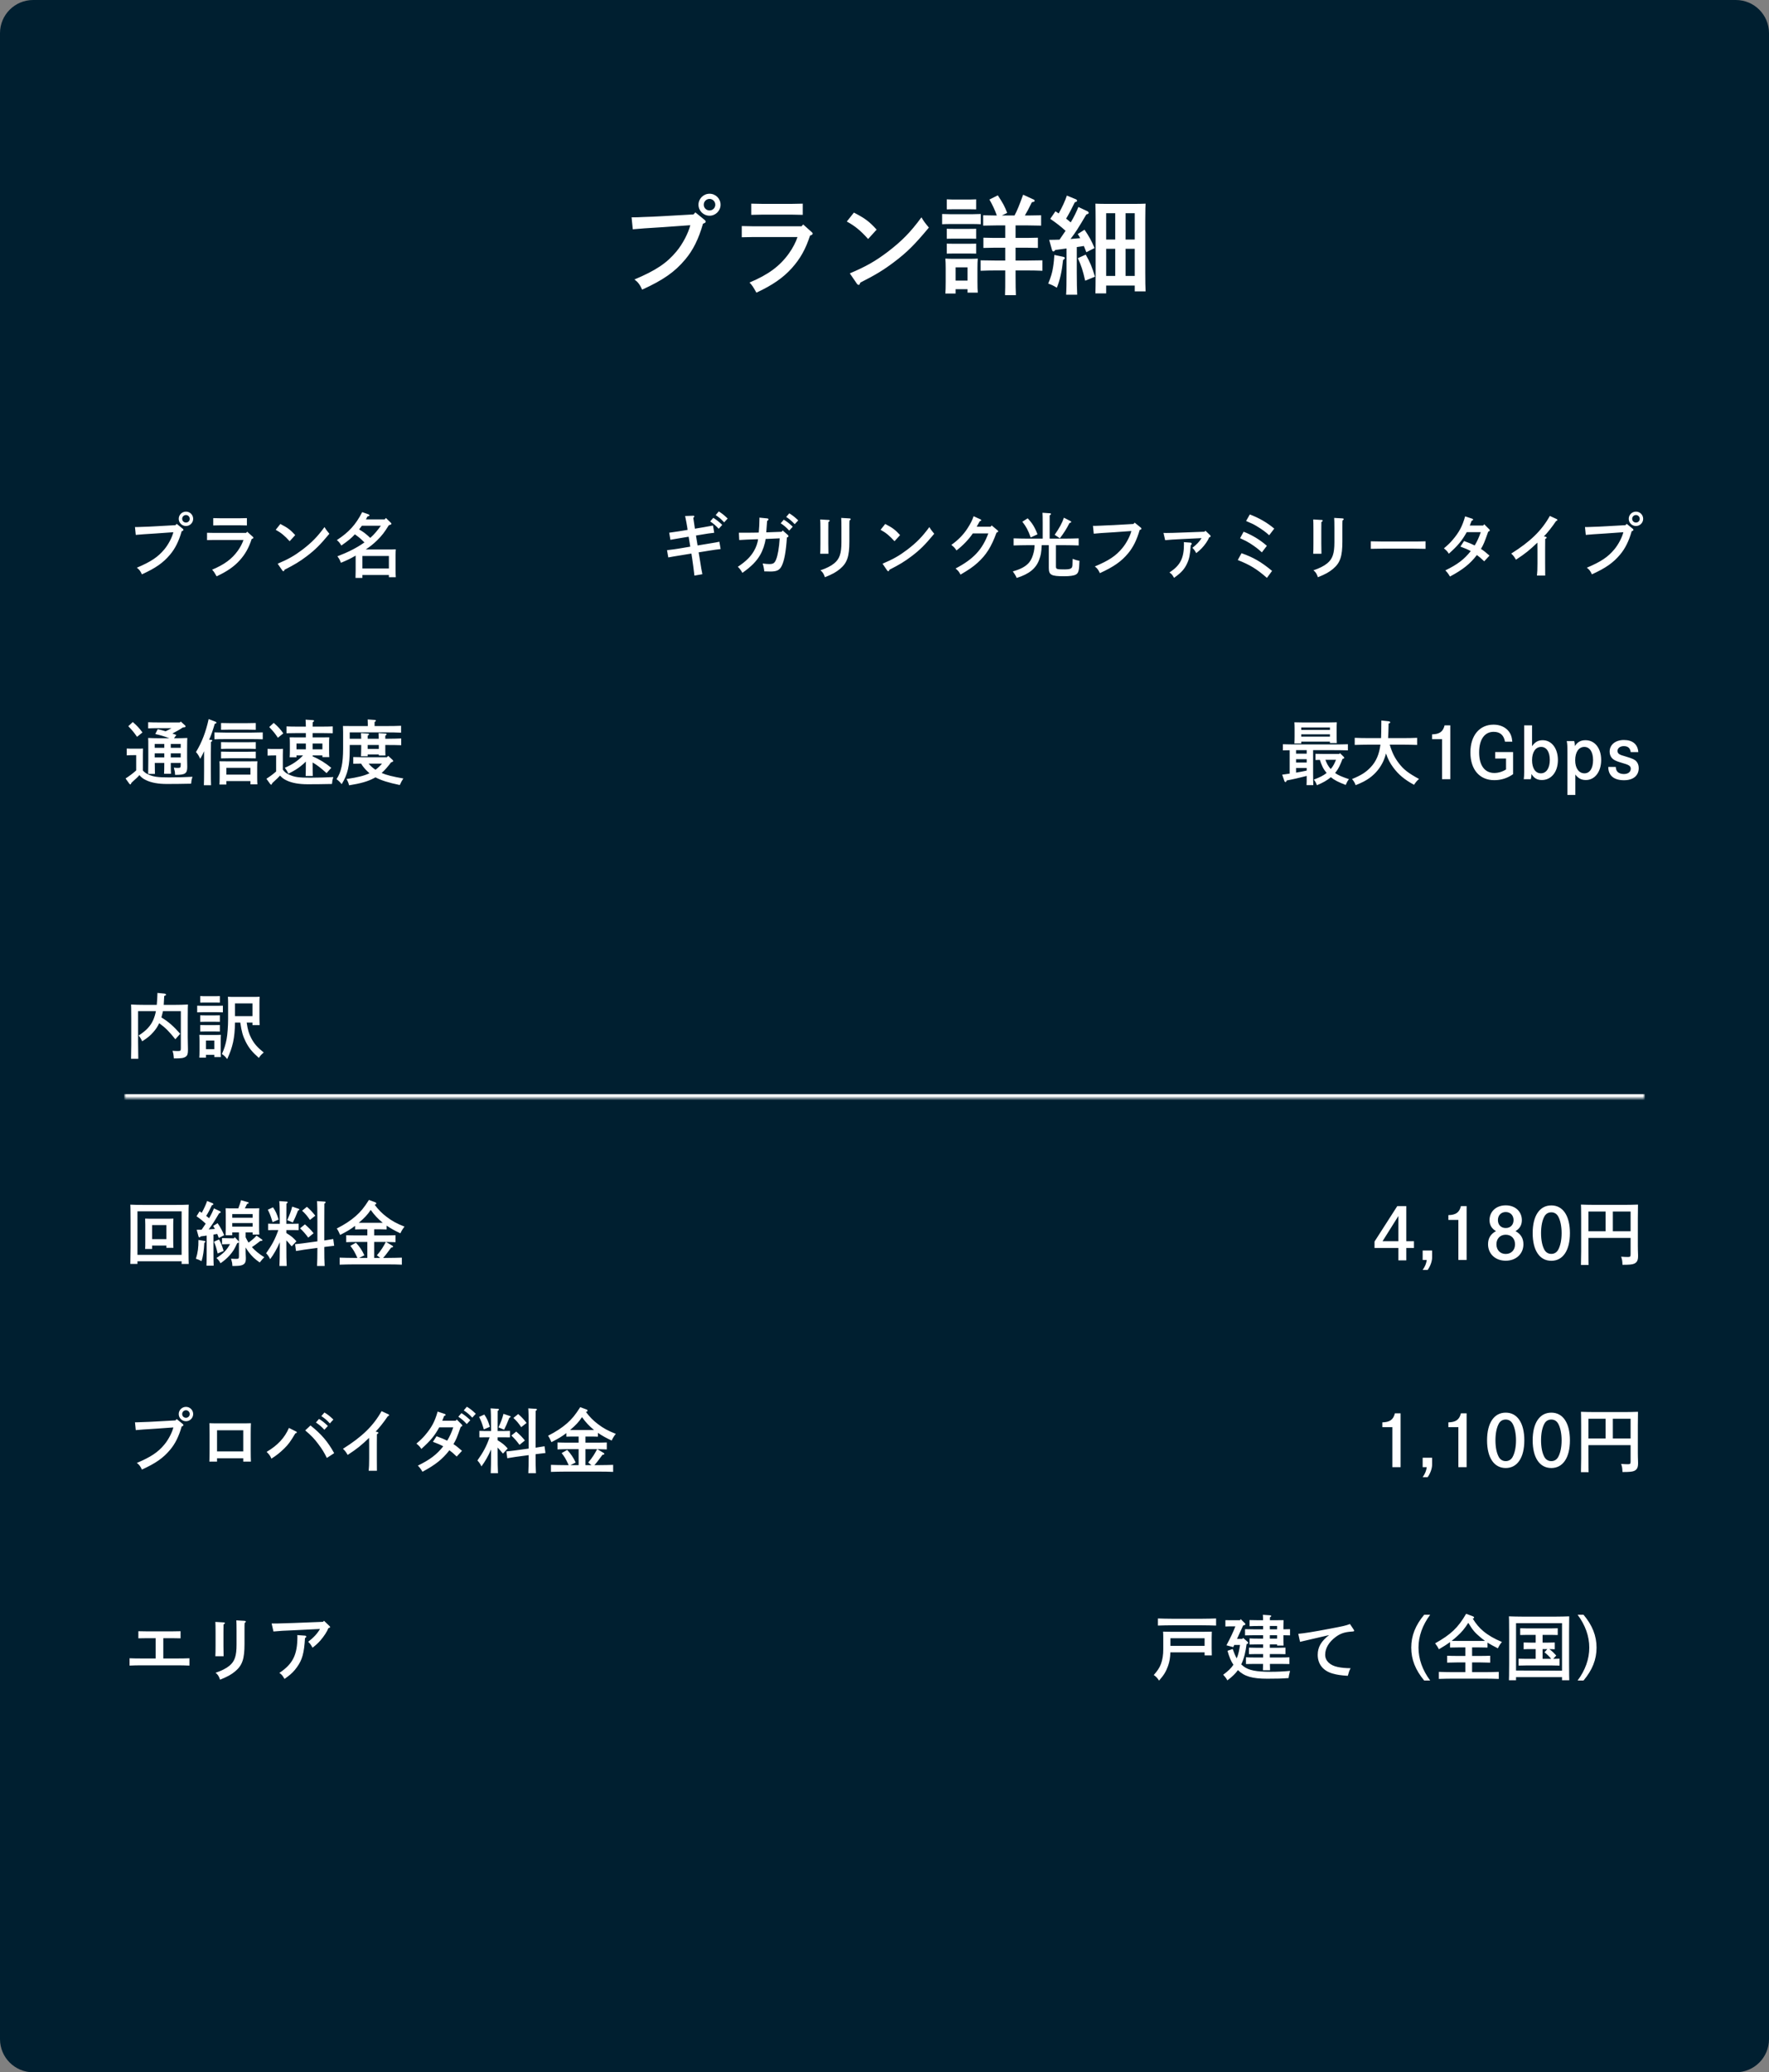 <svg width="427" height="500" viewBox="0 0 427 500" fill="none" xmlns="http://www.w3.org/2000/svg">
<rect x="0" y="0" width="427" height="500" fill="#808080" stroke="none"/>
<g clip-path="url(#clip0_1124_2067)">
<path d="M419 0H8C3.582 0 0 3.582 0 8V492C0 496.418 3.582 500 8 500H419C423.418 500 427 496.418 427 492V8C427 3.582 423.418 0 419 0Z" fill="#001F30"/>
<path d="M171.276 46.744C172.732 46.744 173.928 47.914 173.928 49.396C173.928 50.852 172.732 52.048 171.276 52.048C169.794 52.048 168.598 50.852 168.598 49.396C168.598 47.94 169.794 46.744 171.276 46.744ZM171.276 47.992C170.496 47.992 169.872 48.616 169.872 49.396C169.872 50.176 170.496 50.774 171.276 50.774C172.03 50.774 172.654 50.176 172.654 49.396C172.654 48.616 172.03 47.992 171.276 47.992ZM167.402 51.736L167.844 51.242L170.08 53.062C170.262 53.218 170.34 53.348 170.34 53.478C170.34 53.686 170.158 53.816 169.69 53.972C168.65 57.612 167.298 60.368 165.4 62.604C162.904 65.594 160.096 67.57 155 69.884C154.454 68.662 153.986 68.038 153.128 67.44C158.302 65.256 160.954 63.488 163.294 60.654C164.776 58.886 166.154 56.234 166.622 54.336L160.096 54.804C156.586 55.012 154.012 55.194 152.738 55.324L152.452 52.438H153.206C153.674 52.438 154.246 52.412 155.338 52.36C155.988 52.334 156.742 52.308 157.548 52.282C158.744 52.23 159.576 52.178 160.044 52.152L167.402 51.736ZM179.05 57.248V54.544C179.856 54.57 180.87 54.596 181.65 54.596H193.48L193.87 54.154L195.898 55.974C196.106 56.156 196.158 56.234 196.158 56.364C196.158 56.572 195.976 56.702 195.534 56.832C194.468 60.082 193.194 62.396 191.14 64.684C189.034 67.024 186.486 68.792 182.586 70.612C181.806 69.234 181.546 68.818 180.922 68.168C185.446 66.27 188.202 64.242 190.412 61.174C191.348 59.874 192.128 58.366 192.492 57.196H181.65C180.948 57.196 179.908 57.222 179.05 57.248ZM193.766 49.136V51.84C193.038 51.814 191.92 51.788 191.166 51.788H183.938C183.184 51.788 182.092 51.814 181.338 51.84V49.136C182.092 49.162 183.184 49.188 183.938 49.188H191.166C191.92 49.188 193.038 49.162 193.766 49.136ZM204.4 53.452L206.116 51.294C208.82 52.698 209.808 53.426 211.602 55.402L209.548 57.664C207.676 55.584 206.324 54.492 204.4 53.452ZM206.818 68.428L205.128 65.958C209.054 64.294 211.29 63.02 214.254 60.784C217.712 58.132 219.74 56.078 222.418 52.438C222.938 53.348 223.38 53.92 224.212 54.908C220.78 59.042 218.856 60.94 215.814 63.228C213.266 65.152 211.342 66.322 207.65 68.194C207.546 68.558 207.442 68.74 207.26 68.74C207.13 68.74 206.922 68.61 206.818 68.428ZM241.814 51.996H244.882C245.532 50.8 246.026 49.552 246.962 46.978L249.51 48.148C249.64 48.2 249.744 48.33 249.744 48.434C249.744 48.616 249.64 48.694 249.068 48.798C248.262 50.436 247.872 51.19 247.378 51.996H248.184C249.198 51.996 250.524 51.97 251.304 51.944V54.44C250.498 54.414 249.042 54.388 248.184 54.388H245.142V57.404H247.924C248.678 57.404 249.77 57.378 250.524 57.352V59.822C249.77 59.796 248.678 59.77 247.924 59.77H245.142V62.864H248.002C249.042 62.864 250.732 62.838 251.616 62.812V65.334C250.654 65.282 248.99 65.256 248.002 65.256H245.142V66.634C245.142 68.61 245.168 70.274 245.22 71.21H242.594C242.646 70.196 242.646 68.74 242.646 66.634V65.256H240.332C239.24 65.256 237.784 65.282 236.692 65.334V62.812C237.706 62.838 239.188 62.864 240.332 62.864H242.646V59.77H239.968C239.188 59.77 238.096 59.796 237.368 59.822V57.352C238.096 57.378 239.188 57.404 239.968 57.404H242.646V54.388H240.41C239.552 54.388 238.096 54.414 237.316 54.44V51.944C238.07 51.97 239.422 51.996 240.41 51.996H240.618C240.124 50.618 239.526 49.344 238.824 48.148L240.852 47.134C242.126 49.058 242.542 49.864 243.114 51.372L241.814 51.996ZM230.66 69.78V70.82H228.19C228.242 70.222 228.268 69.338 228.268 68.064V64.684C228.268 63.878 228.242 62.864 228.19 62.396C228.788 62.422 229.334 62.448 230.088 62.448H234.144C234.898 62.448 235.444 62.422 236.016 62.396C235.964 62.864 235.938 63.878 235.938 64.684V67.908C235.938 69.13 235.964 70.014 236.016 70.612H233.546V69.78H230.66ZM233.546 67.7V64.502H230.66V67.7H233.546ZM236.744 51.632V54.102C236.198 54.076 235.366 54.05 234.664 54.05H229.49C228.788 54.05 227.956 54.076 227.41 54.102V51.632C227.982 51.658 228.918 51.684 229.49 51.684H234.664C235.236 51.684 236.172 51.658 236.744 51.632ZM235.626 58.782V61.2C235.236 61.174 234.56 61.174 234.066 61.174H230.088C229.594 61.174 228.918 61.174 228.528 61.2V58.782C228.918 58.808 229.594 58.808 230.088 58.808H234.066C234.56 58.808 235.236 58.808 235.626 58.782ZM235.626 55.194V57.612C235.236 57.586 234.56 57.586 234.066 57.586H230.088C229.594 57.586 228.918 57.586 228.528 57.612V55.194C228.918 55.22 229.594 55.22 230.088 55.22H234.066C234.56 55.22 235.236 55.22 235.626 55.194ZM235.626 50.514L234.066 50.488H230.088L228.528 50.514V48.096C228.918 48.122 229.594 48.148 230.088 48.148H234.066C234.56 48.148 235.236 48.122 235.626 48.096V50.514ZM267.008 68.896V70.794H264.408C264.434 69.754 264.46 68.246 264.46 66.218V53.27C264.46 51.71 264.434 49.968 264.408 49.136C265.084 49.162 265.708 49.188 266.618 49.188H274.314C275.198 49.188 275.822 49.162 276.524 49.136C276.472 49.968 276.472 49.968 276.446 53.27V65.75C276.446 67.804 276.472 69.338 276.524 70.3H273.898V68.896H267.008ZM273.898 60.03H271.688V66.582H273.898V60.03ZM273.898 57.794V51.45H271.688V57.794H273.898ZM269.192 51.45H267.008V57.794H269.192V51.45ZM267.008 60.03V66.582H269.192V60.03H267.008ZM253.93 60.316L253.254 57.872C254.112 57.872 254.944 57.846 255.75 57.82C256.244 57.118 256.738 56.39 257.206 55.688C256.062 54.648 255.022 53.842 253.514 52.802L254.762 50.982C255.022 51.164 255.308 51.32 255.542 51.502C256.374 50.046 257.18 48.278 257.518 47.186L259.728 48.096C259.858 48.148 259.988 48.33 259.988 48.434C259.988 48.59 259.806 48.72 259.442 48.798C258.688 50.358 257.96 51.736 257.336 52.75C257.726 53.036 258.09 53.348 258.454 53.66C259.26 52.308 259.832 51.112 260.3 49.942L262.51 50.982C262.666 51.06 262.796 51.242 262.796 51.372C262.796 51.528 262.614 51.658 262.224 51.736C260.274 55.038 259.624 56.078 258.402 57.664C259.182 57.586 259.962 57.534 260.742 57.456C260.56 57.092 260.352 56.78 260.144 56.468L261.782 55.428C262.9 57.066 263.498 58.158 264.2 59.848L262.224 60.862C261.99 60.29 261.808 59.796 261.626 59.354C261.054 59.458 260.482 59.536 259.91 59.614V65.776C259.91 68.168 259.962 69.962 260.014 71.106H257.336C257.414 69.962 257.44 68.168 257.44 65.776V59.952C256.53 60.082 255.594 60.212 254.736 60.316C254.528 60.576 254.398 60.68 254.294 60.68C254.138 60.68 253.982 60.524 253.93 60.316ZM260.17 62.292L262.068 61.434C263.108 63.228 263.576 64.372 264.304 66.764L261.938 67.726C261.366 65.204 261.002 64.112 260.17 62.292ZM254.502 61.512L256.712 61.98C256.92 62.032 257.024 62.136 257.024 62.292C257.024 62.396 256.972 62.448 256.842 62.552L256.608 62.734C256.296 65.594 255.828 67.648 255.1 69.416C254.216 68.896 253.852 68.714 253.02 68.428C253.67 66.842 253.982 65.828 254.19 64.45C254.346 63.566 254.476 62.162 254.502 61.512Z" fill="white"/>
<path d="M44.892 123.448C45.844 123.448 46.626 124.213 46.626 125.182C46.626 126.134 45.844 126.916 44.892 126.916C43.923 126.916 43.141 126.134 43.141 125.182C43.141 124.23 43.923 123.448 44.892 123.448ZM44.892 124.264C44.382 124.264 43.974 124.672 43.974 125.182C43.974 125.692 44.382 126.083 44.892 126.083C45.385 126.083 45.793 125.692 45.793 125.182C45.793 124.672 45.385 124.264 44.892 124.264ZM42.359 126.712L42.648 126.389L44.11 127.579C44.229 127.681 44.28 127.766 44.28 127.851C44.28 127.987 44.161 128.072 43.855 128.174C43.175 130.554 42.291 132.356 41.05 133.818C39.418 135.773 37.582 137.065 34.25 138.578C33.893 137.779 33.587 137.371 33.026 136.98C36.409 135.552 38.143 134.396 39.673 132.543C40.642 131.387 41.543 129.653 41.849 128.412L37.582 128.718C35.287 128.854 33.604 128.973 32.771 129.058L32.584 127.171H33.077C33.383 127.171 33.757 127.154 34.471 127.12C34.896 127.103 35.389 127.086 35.916 127.069C36.698 127.035 37.242 127.001 37.548 126.984L42.359 126.712ZM49.975 130.316V128.548C50.502 128.565 51.165 128.582 51.675 128.582H59.41L59.665 128.293L60.991 129.483C61.127 129.602 61.161 129.653 61.161 129.738C61.161 129.874 61.042 129.959 60.753 130.044C60.056 132.169 59.223 133.682 57.88 135.178C56.503 136.708 54.837 137.864 52.287 139.054C51.777 138.153 51.607 137.881 51.199 137.456C54.157 136.215 55.959 134.889 57.404 132.883C58.016 132.033 58.526 131.047 58.764 130.282H51.675C51.216 130.282 50.536 130.299 49.975 130.316ZM59.597 125.012V126.78C59.121 126.763 58.39 126.746 57.897 126.746H53.171C52.678 126.746 51.964 126.763 51.471 126.78V125.012C51.964 125.029 52.678 125.046 53.171 125.046H57.897C58.39 125.046 59.121 125.029 59.597 125.012ZM66.55 127.834L67.672 126.423C69.44 127.341 70.086 127.817 71.259 129.109L69.916 130.588C68.692 129.228 67.808 128.514 66.55 127.834ZM68.131 137.626L67.026 136.011C69.593 134.923 71.055 134.09 72.993 132.628C75.254 130.894 76.58 129.551 78.331 127.171C78.671 127.766 78.96 128.14 79.504 128.786C77.26 131.489 76.002 132.73 74.013 134.226C72.347 135.484 71.089 136.249 68.675 137.473C68.607 137.711 68.539 137.83 68.42 137.83C68.335 137.83 68.199 137.745 68.131 137.626ZM88.276 132.577H93.665C94.413 132.577 94.94 132.577 95.535 132.543C95.501 132.849 95.484 133.512 95.484 134.056V137.507C95.484 138.306 95.501 138.884 95.535 139.275H93.869V138.731H87.477V139.445H85.811C85.828 139.054 85.845 138.476 85.845 137.643V134.056C84.604 134.787 83.839 135.144 82.292 135.79C81.952 134.94 81.901 134.855 81.442 134.226C83.992 133.257 86.1 132.186 87.868 130.945L87.97 130.877C87.477 130.384 86.984 129.908 86.423 129.483C86.185 129.296 85.913 129.109 85.658 128.922C84.808 129.857 83.958 130.537 82.394 131.625C81.952 130.911 81.765 130.69 81.306 130.316C84.23 128.395 85.862 126.61 87.426 123.567L88.888 124.077C89.075 124.145 89.177 124.247 89.177 124.332C89.177 124.468 89.126 124.502 88.684 124.638C88.565 124.876 88.446 125.097 88.327 125.318H92.849L93.155 124.978L94.328 126.117C94.43 126.202 94.481 126.304 94.481 126.372C94.481 126.491 94.413 126.542 94.175 126.627L93.852 126.729C92.798 128.446 92.169 129.245 91.047 130.35C90.197 131.183 89.381 131.863 88.276 132.577ZM91.931 126.848H87.358C87.137 127.154 86.916 127.443 86.678 127.732C87.256 128.072 87.834 128.446 88.344 128.871C88.701 129.16 89.041 129.466 89.364 129.789C90.35 128.939 91.166 127.919 91.931 126.848ZM87.477 137.167H93.869V134.141H87.477V137.167Z" fill="white"/>
<path d="M168.384 131.608L170.968 131.183C172.94 130.86 172.94 130.86 173.637 130.707L173.943 132.475C173.433 132.526 171.903 132.73 171.257 132.849L168.639 133.274L168.877 134.702C169.251 137.082 169.336 137.575 169.54 138.544L167.619 138.884C167.466 137.541 167.228 135.739 167.092 134.855L166.888 133.563L163.981 134.039C162.689 134.243 162.536 134.277 161.312 134.498L161.006 132.747C162.332 132.594 162.961 132.509 163.692 132.39L166.616 131.897L166.225 129.5L164.168 129.84C163.539 129.942 163.505 129.942 162.57 130.112C162.128 130.197 162.128 130.197 161.822 130.248L161.533 128.531C161.975 128.48 161.975 128.48 163.896 128.191L165.97 127.851C165.97 127.579 165.46 124.774 165.375 124.502L167.313 124.434C167.534 124.434 167.602 124.502 167.602 124.604C167.602 124.689 167.551 124.757 167.347 124.944C167.466 125.76 167.636 126.848 167.738 127.562L169.778 127.222C170.475 127.103 171.546 126.916 172.107 126.797L172.396 128.548C171.206 128.684 170.509 128.786 170.05 128.871L167.993 129.211L168.384 131.608ZM172.753 124.281L173.501 123.397C174.3 123.907 174.827 124.315 175.643 125.114L174.793 126.032C174.011 125.199 173.637 124.876 172.753 124.281ZM171.427 125.811L172.175 124.944C172.974 125.437 173.501 125.845 174.334 126.644L173.484 127.579C172.685 126.746 172.311 126.406 171.427 125.811ZM189.77 124.723L190.518 123.856C191.317 124.349 191.844 124.757 192.677 125.556L191.827 126.474C191.028 125.641 190.654 125.318 189.77 124.723ZM188.444 126.253L189.192 125.386C189.991 125.879 190.518 126.287 191.351 127.086L190.501 128.021C189.719 127.188 189.328 126.848 188.444 126.253ZM184.959 128.446L188.665 128.31L188.92 127.987L190.161 129.075C190.28 129.177 190.314 129.262 190.314 129.364C190.314 129.517 190.246 129.585 189.94 129.687C189.719 133.087 189.328 135.212 188.716 136.487C188.206 137.558 187.543 137.898 185.928 137.898C185.792 137.898 185.775 137.898 185.367 137.881C185.027 137.881 184.891 137.881 184.483 137.864C184.432 137.303 184.279 136.538 184.092 135.96C184.84 136.062 185.299 136.096 185.673 136.096C186.642 136.096 186.965 135.892 187.322 135.025C187.747 133.971 188.053 132.203 188.206 129.891L184.806 130.044C184.636 131.319 184.109 132.849 183.463 133.937C182.579 135.45 181.338 136.708 179.196 138.221C178.89 137.626 178.465 137.082 178.091 136.759C180.012 135.484 181.219 134.311 182.018 132.883C182.511 132.05 182.885 130.962 182.987 130.095C180.216 130.197 180.029 130.197 178.431 130.299L178.346 128.531H178.873C181.219 128.531 182.256 128.531 183.14 128.497C183.242 127.494 183.31 126.219 183.31 125.284V124.893L185.18 125.08C185.384 125.097 185.486 125.182 185.486 125.318C185.486 125.454 185.401 125.556 185.163 125.692C185.112 126.389 184.976 128.276 184.959 128.446ZM205.019 127.511V130.656C205.019 134.26 204.492 135.824 202.758 137.269C201.789 138.068 200.956 138.527 199.12 139.275C198.814 138.391 198.559 138 198.032 137.609C199.494 137.116 200.599 136.555 201.381 135.909C202.656 134.855 203.098 133.546 203.098 130.826V127.511C203.098 126.219 203.081 125.437 203.047 124.961L205.053 125.08C205.24 125.097 205.342 125.148 205.342 125.267C205.342 125.352 205.274 125.437 205.053 125.59C205.019 126.083 205.019 126.083 205.019 127.511ZM197.981 125.335L199.987 125.454C200.174 125.454 200.276 125.522 200.276 125.624C200.276 125.726 200.208 125.794 199.953 125.964C199.953 126.457 199.953 126.457 199.936 127.885V131.132C199.936 132.322 199.953 133.07 199.97 133.614H197.981C198.015 133.036 198.032 132.254 198.032 131.132V127.885C198.032 126.542 198.015 125.811 197.981 125.335ZM212.55 127.834L213.672 126.423C215.44 127.341 216.086 127.817 217.259 129.109L215.916 130.588C214.692 129.228 213.808 128.514 212.55 127.834ZM214.131 137.626L213.026 136.011C215.593 134.923 217.055 134.09 218.993 132.628C221.254 130.894 222.58 129.551 224.331 127.171C224.671 127.766 224.96 128.14 225.504 128.786C223.26 131.489 222.002 132.73 220.013 134.226C218.347 135.484 217.089 136.249 214.675 137.473C214.607 137.711 214.539 137.83 214.42 137.83C214.335 137.83 214.199 137.745 214.131 137.626ZM235.007 124.553L236.605 125.284C236.826 125.386 236.843 125.403 236.843 125.505C236.843 125.624 236.792 125.675 236.469 125.794C236.333 126.066 236.095 126.491 235.755 127.086H239.104L239.376 126.78L240.719 127.902C240.923 128.072 240.94 128.089 240.94 128.191C240.94 128.327 240.872 128.378 240.532 128.531C239.291 131.931 238.067 133.886 235.976 135.773C234.888 136.759 233.953 137.405 231.845 138.646C231.488 137.949 231.352 137.762 230.655 137.167C234.99 134.889 237.115 132.611 238.56 128.701H234.82C233.817 130.18 232.389 131.659 230.876 132.815C230.434 132.152 230.383 132.101 229.635 131.472C231.25 130.333 232.525 129.041 233.528 127.494C234.276 126.338 234.718 125.454 235.007 124.553ZM253.163 131.54H251.446C251.361 133.325 251.242 133.971 250.834 135.059C250.052 137.167 248.437 138.493 245.411 139.445C245.139 138.816 244.952 138.561 244.476 137.864C246.397 137.337 247.621 136.657 248.42 135.705C248.947 135.059 249.304 134.209 249.559 133.07C249.661 132.594 249.712 132.186 249.729 131.54H248.046C247.111 131.54 245.581 131.574 244.663 131.608V129.891C245.547 129.925 247.077 129.959 248.046 129.959H251.684V126.287C251.684 124.927 251.667 124.213 251.633 123.72L253.401 123.839C253.588 123.856 253.69 123.907 253.69 124.009C253.69 124.111 253.605 124.213 253.367 124.349V129.959H256.971C258.042 129.959 259.504 129.925 260.371 129.891V131.608C259.47 131.574 258.025 131.54 256.971 131.54H254.88V136.657C254.88 137.337 255.05 137.388 257.056 137.388C258.093 137.388 258.637 137.218 258.773 136.827C258.875 136.521 258.875 136.521 258.909 134.838C259.606 135.11 259.929 135.195 260.558 135.314C260.49 137.677 260.337 138.272 259.691 138.629C259.249 138.884 258.246 139.037 256.886 139.037C253.724 139.037 253.163 138.731 253.163 137.014V131.54ZM255.832 129.874L254.574 129.041C255.747 127.341 256.359 126.236 256.801 124.91L258.365 125.709C258.501 125.777 258.569 125.845 258.569 125.913C258.569 126.049 258.501 126.1 258.161 126.185C257.328 127.783 256.869 128.497 255.832 129.874ZM246.771 125.879L248.063 125.063C249.168 126.219 249.797 127.239 250.426 128.922L248.794 129.67C248.114 127.851 247.757 127.154 246.771 125.879ZM273.597 126.423L273.886 126.1L275.348 127.29C275.467 127.392 275.518 127.46 275.518 127.562C275.518 127.681 275.399 127.783 275.093 127.868C274.413 130.248 273.529 132.05 272.288 133.529C270.656 135.484 268.82 136.759 265.488 138.289C265.131 137.49 264.825 137.082 264.264 136.674C267.647 135.263 269.381 134.107 270.911 132.237C271.88 131.081 272.781 129.364 273.087 128.123L268.82 128.429C266.525 128.565 264.842 128.667 264.009 128.769L263.822 126.865L264.315 126.882C264.621 126.882 264.995 126.865 265.709 126.831C266.134 126.814 266.627 126.78 267.154 126.763C267.936 126.729 268.48 126.712 268.786 126.695L273.597 126.423ZM281.247 130.333L280.839 128.582C281.077 128.599 281.213 128.599 281.468 128.599C282.25 128.599 283.797 128.565 285.276 128.497L290.733 128.293L290.971 128.055L292.076 129.109C292.178 129.211 292.212 129.279 292.212 129.364C292.212 129.517 292.161 129.568 291.872 129.653C291.6 130.367 290.835 131.506 290.07 132.288C289.696 132.696 289.288 133.036 288.744 133.461C288.37 132.764 288.234 132.594 287.809 132.186C288.897 131.336 289.492 130.707 290.036 129.84L285.361 130.061C283.746 130.129 281.791 130.265 281.247 130.333ZM285.752 130.809L287.367 130.928C287.52 130.945 287.656 131.064 287.656 131.2C287.656 131.336 287.605 131.421 287.418 131.54C287.282 133.716 287.078 134.804 286.551 135.926C285.973 137.218 285.191 138.102 283.797 139.122C283.746 139.156 283.712 139.173 283.389 139.428C283.338 139.343 283.304 139.275 283.287 139.241C282.913 138.612 282.811 138.493 282.284 138.136C284.936 136.368 285.786 134.702 285.786 131.183C285.786 131.115 285.786 131.013 285.752 130.809ZM298.774 135.127L299.675 133.478C302.497 134.464 304.452 135.586 307.053 137.745L305.812 139.428C303.313 137.252 301.698 136.283 298.774 135.127ZM299.335 129.857L300.185 128.293C302.31 129.126 304.146 130.248 305.795 131.693L304.588 133.274C303.721 132.475 303.024 131.931 301.732 131.098C301.069 130.69 300.712 130.486 299.335 129.857ZM300.78 125.709L301.681 124.128C303.891 124.961 305.897 126.117 307.58 127.545L306.356 129.143C305.472 128.344 304.724 127.783 303.313 126.933C302.616 126.508 302.293 126.355 300.78 125.709ZM324.019 127.511V130.656C324.019 134.26 323.492 135.824 321.758 137.269C320.789 138.068 319.956 138.527 318.12 139.275C317.814 138.391 317.559 138 317.032 137.609C318.494 137.116 319.599 136.555 320.381 135.909C321.656 134.855 322.098 133.546 322.098 130.826V127.511C322.098 126.219 322.081 125.437 322.047 124.961L324.053 125.08C324.24 125.097 324.342 125.148 324.342 125.267C324.342 125.352 324.274 125.437 324.053 125.59C324.019 126.083 324.019 126.083 324.019 127.511ZM316.981 125.335L318.987 125.454C319.174 125.454 319.276 125.522 319.276 125.624C319.276 125.726 319.208 125.794 318.953 125.964C318.953 126.457 318.953 126.457 318.936 127.885V131.132C318.936 132.322 318.953 133.07 318.97 133.614H316.981C317.015 133.036 317.032 132.254 317.032 131.132V127.885C317.032 126.542 317.015 125.811 316.981 125.335ZM344.096 130.605V132.424C343.297 132.407 341.954 132.373 341.053 132.373H333.93C333.097 132.373 331.618 132.407 330.887 132.424V130.605C331.584 130.622 333.063 130.656 333.93 130.656H341.053C341.988 130.656 343.331 130.639 344.096 130.605ZM358.257 126.491L359.396 127.63C359.6 127.834 359.6 127.851 359.6 127.953C359.6 128.089 359.515 128.174 359.226 128.276C358.274 130.979 358.104 131.353 357.475 132.441C358.155 132.883 358.597 133.24 359.532 134.056L358.257 135.433C357.407 134.617 357.033 134.311 356.489 133.92C354.84 136.062 353.106 137.439 349.995 139.105C349.57 138.391 349.281 138.017 348.873 137.626C351.831 136.181 353.412 134.974 355.01 132.968C354.313 132.594 353.786 132.356 352.511 131.88L353.395 130.537C354.704 131.03 355.265 131.251 355.962 131.608C356.591 130.554 356.982 129.687 357.424 128.395H354.041C352.868 130.486 351.967 131.574 349.723 133.597C349.281 132.951 349.281 132.951 348.533 132.305C349.57 131.421 349.978 131.03 350.607 130.299C352.205 128.429 352.987 126.967 353.65 124.587L355.35 125.148C355.503 125.199 355.571 125.267 355.571 125.369C355.571 125.505 355.52 125.539 355.214 125.658C355.061 126.049 354.959 126.355 354.874 126.542C354.823 126.678 354.806 126.712 354.772 126.797H358.019L358.257 126.491ZM372.673 129.415L373.064 129.5C373.251 129.551 373.319 129.602 373.319 129.721C373.319 129.84 373.251 129.908 372.979 130.044C372.962 131.03 372.962 131.829 372.962 132.475V135.892C372.962 137.235 372.962 138.034 372.979 138.867H370.99C371.075 138.17 371.109 137.235 371.109 135.892V132.985C371.109 132.475 371.109 131.931 371.092 130.928C369.154 132.781 368.185 133.563 365.924 135.042C365.38 134.158 365.38 134.158 364.785 133.563C369.392 130.673 372.112 128.038 374.101 124.485L375.733 125.233C375.852 125.284 375.92 125.369 375.92 125.454C375.92 125.573 375.835 125.641 375.597 125.726C374.679 127.086 373.506 128.582 372.673 129.415ZM394.892 123.448C395.844 123.448 396.626 124.213 396.626 125.182C396.626 126.134 395.844 126.916 394.892 126.916C393.923 126.916 393.141 126.134 393.141 125.182C393.141 124.23 393.923 123.448 394.892 123.448ZM394.892 124.264C394.382 124.264 393.974 124.672 393.974 125.182C393.974 125.692 394.382 126.083 394.892 126.083C395.385 126.083 395.793 125.692 395.793 125.182C395.793 124.672 395.385 124.264 394.892 124.264ZM392.359 126.712L392.648 126.389L394.11 127.579C394.229 127.681 394.28 127.766 394.28 127.851C394.28 127.987 394.161 128.072 393.855 128.174C393.175 130.554 392.291 132.356 391.05 133.818C389.418 135.773 387.582 137.065 384.25 138.578C383.893 137.779 383.587 137.371 383.026 136.98C386.409 135.552 388.143 134.396 389.673 132.543C390.642 131.387 391.543 129.653 391.849 128.412L387.582 128.718C385.287 128.854 383.604 128.973 382.771 129.058L382.584 127.171H383.077C383.383 127.171 383.757 127.154 384.471 127.12C384.896 127.103 385.389 127.086 385.916 127.069C386.698 127.035 387.242 127.001 387.548 126.984L392.359 126.712Z" fill="white"/>
<path d="M43.617 184.073H41.22C41.22 185.212 41.237 186.147 41.271 186.691H39.605C39.639 186.096 39.656 185.263 39.656 184.073H37.361C37.378 186.028 37.378 186.13 37.395 186.725H35.763C35.78 185.994 35.797 184.481 35.797 183.41V181.37C35.797 178.599 35.797 178.599 35.763 178.055C36.426 178.089 37.395 178.123 38.313 178.123H40.88C39.333 177.562 38.704 177.375 37.48 177.103L38.075 175.93C38.789 176.1 39.401 176.27 39.979 176.44C40.455 176.202 40.948 175.964 41.407 175.692H38.143C37.446 175.692 36.392 175.709 35.763 175.743V174.264C36.392 174.298 37.446 174.315 38.143 174.315H43.413L43.634 174.094L44.654 175.012C44.756 175.114 44.79 175.182 44.79 175.25C44.79 175.386 44.671 175.471 44.467 175.488L44.144 175.522C43.328 176.066 42.478 176.525 41.611 176.984C41.934 177.086 42.24 177.205 42.563 177.341L42.002 178.123H42.682C43.583 178.123 44.552 178.089 45.215 178.055C45.181 178.514 45.181 178.514 45.164 180.809V182.951C45.164 183.291 45.181 184.209 45.198 184.838V185.059C45.198 186.623 44.705 186.963 42.359 186.963H42.257C42.223 186.198 42.223 186.198 41.968 185.212C42.376 185.263 42.597 185.28 42.92 185.28C43.549 185.28 43.617 185.195 43.617 184.566V184.073ZM41.22 180.435H43.617V179.5H41.22V180.435ZM41.22 181.761V182.747H43.617V181.761H41.22ZM39.656 182.747V181.761H37.344V182.747H39.656ZM39.656 180.435V179.5H37.344V180.435H39.656ZM34.488 182.118V185.909C34.845 186.317 35.236 186.606 35.763 186.844C37.004 187.422 38.058 187.575 40.846 187.575C42.784 187.575 45.096 187.507 46.456 187.422C46.235 188.136 46.218 188.187 46.133 189.088C43.583 189.139 42.257 189.156 40.251 189.156C38.228 189.156 36.579 188.867 35.287 188.255C34.59 187.932 34.097 187.575 33.655 187.014C33.349 187.388 32.703 188 32.244 188.391C32.125 188.493 31.938 188.663 31.717 188.884C31.632 189.156 31.564 189.258 31.462 189.258C31.377 189.258 31.292 189.19 31.224 189.105L30.306 187.83C31.292 187.201 32.023 186.64 32.873 185.892V182.203H32.193C31.751 182.203 31.003 182.22 30.595 182.254V180.605C30.986 180.639 31.7 180.639 32.193 180.639H32.958C34.165 180.639 34.165 180.639 34.522 180.605C34.505 180.911 34.505 180.911 34.488 182.118ZM30.969 175.216L32.057 174.213C33.111 175.131 33.655 175.726 34.386 176.729L33.077 177.783C32.278 176.644 32.108 176.423 30.969 175.216ZM54.633 188.459V189.292H52.967C53.001 188.884 53.018 188.323 53.018 187.473V185.178C53.018 184.634 53.001 183.988 52.967 183.682C53.562 183.699 54.089 183.699 54.837 183.699H60.26C61.008 183.699 61.535 183.699 62.13 183.682C62.096 183.988 62.079 184.634 62.079 185.178V187.473C62.079 188.272 62.096 188.85 62.13 189.241H60.447V188.459H54.633ZM54.633 186.895H60.447V185.263H54.633V186.895ZM49.261 185.977V181.251C48.972 181.914 48.751 182.356 48.326 183.087C47.935 182.237 47.765 181.982 47.306 181.455C48.734 179.092 49.686 176.61 50.366 173.499L51.998 174.128C52.151 174.179 52.236 174.264 52.236 174.366C52.236 174.502 52.185 174.536 51.828 174.655C51.335 176.338 51.097 177.035 50.485 178.48L50.961 178.514C51.131 178.531 51.25 178.599 51.25 178.684C51.25 178.786 51.148 178.888 50.927 179.024C50.91 179.874 50.893 180.69 50.893 181.931V185.977C50.893 187.507 50.91 188.714 50.944 189.462H49.21C49.244 188.697 49.261 187.541 49.261 185.977ZM63.422 176.712V178.378C62.691 178.344 61.501 178.327 60.719 178.327H54.48C53.596 178.327 52.474 178.344 51.76 178.378V176.712C52.474 176.729 53.596 176.763 54.48 176.763H60.719C61.501 176.763 62.691 176.729 63.422 176.712ZM61.739 179.058V180.707C61.212 180.673 60.26 180.656 59.699 180.656H55.398C54.837 180.656 53.885 180.673 53.358 180.707V179.058C53.868 179.075 54.752 179.092 55.398 179.092H59.699C60.345 179.092 61.229 179.075 61.739 179.058ZM61.739 181.353V182.985C61.212 182.968 60.26 182.951 59.699 182.951H55.398C54.837 182.951 53.885 182.968 53.358 182.985V181.353C53.868 181.37 54.752 181.387 55.398 181.387H59.699C60.345 181.387 61.229 181.37 61.739 181.353ZM61.739 174.451V176.083C61.212 176.066 60.26 176.049 59.699 176.049H55.398C54.837 176.049 53.885 176.066 53.358 176.083V174.451C53.868 174.468 54.752 174.485 55.398 174.485H59.699C60.345 174.485 61.229 174.468 61.739 174.451ZM68.267 182.186V185.705C68.692 186.283 69.1 186.606 69.814 186.912C71.106 187.507 72.075 187.643 74.88 187.643C76.784 187.643 79.096 187.575 80.456 187.49C80.235 188.204 80.218 188.255 80.133 189.156C77.583 189.207 76.257 189.224 74.251 189.224C72.194 189.224 70.528 188.935 69.219 188.323C68.539 188.017 68.063 187.66 67.604 187.133C67.213 187.558 66.652 188.102 66.244 188.459C66.125 188.561 65.938 188.731 65.717 188.952C65.632 189.224 65.564 189.326 65.462 189.326C65.377 189.326 65.292 189.258 65.224 189.173L64.306 187.898C65.207 187.32 65.887 186.81 66.652 186.147V182.271H66.193C65.751 182.271 65.003 182.288 64.595 182.322V180.673C64.986 180.707 65.7 180.707 66.193 180.707H66.737C67.927 180.707 67.927 180.707 68.301 180.673C68.284 180.979 68.284 180.979 68.267 182.186ZM75.509 187.235H73.775C73.809 186.47 73.826 185.314 73.826 183.75C73.486 184.107 73.095 184.464 72.585 184.855C71.752 185.518 71.004 185.977 69.61 186.674C69.321 186.062 69.151 185.773 68.743 185.246C70.562 184.481 71.939 183.546 73.146 182.271H71.565V182.713H69.916C69.95 182.322 69.967 181.744 69.967 180.911V179.398C69.967 178.854 69.95 178.191 69.916 177.902C70.511 177.919 71.038 177.919 71.786 177.919H73.826V176.882H71.514C70.8 176.882 69.848 176.899 69.151 176.916V175.267C69.797 175.301 70.766 175.318 71.514 175.318H73.826C73.809 174.502 73.792 173.975 73.758 173.635L75.543 173.754C75.696 173.771 75.815 173.839 75.815 173.924C75.815 174.026 75.713 174.128 75.492 174.264C75.475 174.587 75.458 174.842 75.458 175.318H77.94C78.62 175.318 79.725 175.301 80.32 175.267V176.916C79.691 176.899 78.586 176.882 77.94 176.882H75.458V177.919H77.6C78.365 177.919 78.892 177.919 79.487 177.902C79.453 178.191 79.436 178.854 79.436 179.398V180.911C79.436 181.71 79.453 182.288 79.487 182.679H77.821V182.271H75.458V182.492C77.09 183.189 78.535 184.073 79.963 185.263L78.824 186.538C77.43 185.28 76.529 184.583 75.458 183.971C75.458 185.399 75.475 186.521 75.509 187.235ZM73.826 180.792V179.398H71.565V180.792H73.826ZM75.458 180.792H77.821V179.398H75.458V180.792ZM64.986 175.42L66.074 174.417C67.128 175.335 67.672 175.93 68.386 176.95L67.077 178.004C66.295 176.848 66.108 176.627 64.986 175.42ZM94.583 183.886L94.396 183.937C93.716 184.855 92.985 185.739 92.118 186.504C93.308 187.014 94.736 187.371 97.354 187.83C97.048 188.289 96.827 188.697 96.504 189.411C93.784 188.85 91.999 188.289 90.639 187.558C90.52 187.626 90.401 187.677 90.282 187.745C88.82 188.527 87.069 189.037 84.264 189.479C84.111 188.867 83.992 188.595 83.652 187.966C86.474 187.541 87.919 187.167 89.177 186.572C88.65 186.113 88.123 185.569 87.698 185.025C87.494 184.77 87.341 184.549 87.171 184.243C86.525 184.243 85.76 184.26 85.267 184.277V182.662C85.896 182.679 86.95 182.713 87.647 182.713H93.376L93.699 182.373L94.753 183.342C94.838 183.427 94.906 183.529 94.906 183.631C94.906 183.733 94.787 183.818 94.583 183.886ZM92.22 184.243H88.973C89.449 184.821 90.01 185.314 90.639 185.722C91.217 185.297 91.744 184.787 92.22 184.243ZM84.417 178.242H87.188C87.171 177.647 87.154 177.188 87.137 176.882L88.786 177.001C88.973 177.001 89.075 177.069 89.075 177.171C89.075 177.273 88.973 177.358 88.752 177.511V178.242H91.421C91.421 177.647 91.387 177.188 91.37 176.882L93.036 177.001C93.223 177.001 93.325 177.069 93.325 177.171C93.325 177.273 93.223 177.358 93.002 177.511V178.242H93.784C94.685 178.242 96.062 178.208 96.844 178.174V179.806C96.062 179.772 94.685 179.755 93.784 179.755H93.002V180.044C93.002 180.928 93.002 181.829 93.036 182.288H91.438V182.033H88.752V182.475H87.137C87.154 181.965 87.188 181.115 87.188 180.367V179.755H84.417V180.809C84.417 184.719 83.941 186.793 82.479 189.207C82.037 188.663 81.731 188.374 81.238 188C81.901 186.929 82.173 186.232 82.462 184.94C82.7 183.835 82.819 182.322 82.819 180.69V176.661C82.819 176.134 82.802 175.488 82.785 175.165C83.346 175.182 83.924 175.182 84.655 175.182H88.786V174.689C88.786 174.213 88.769 173.839 88.752 173.584L90.418 173.703C90.639 173.72 90.741 173.788 90.741 173.89C90.741 173.975 90.656 174.077 90.418 174.213V175.182H93.41C94.464 175.182 95.926 175.165 96.81 175.114V176.78C95.926 176.729 94.396 176.712 93.41 176.712H84.417V178.242ZM91.438 179.755H88.752V180.69H91.438V179.755Z" fill="white"/>
<path d="M323.433 181.71L324.3 182.56C324.436 182.696 324.47 182.747 324.47 182.849C324.47 182.968 324.368 183.036 324.062 183.104C323.603 184.294 323.11 185.535 322.26 186.504C322.974 187.031 323.824 187.388 325.609 188C325.218 188.51 325.15 188.646 324.827 189.394C323.059 188.714 322.073 188.221 321.24 187.524C320.356 188.272 319.37 188.833 317.874 189.462C317.636 188.833 317.483 188.527 317.126 188.102C318.588 187.558 319.455 187.116 320.22 186.504C319.846 186.062 319.506 185.569 319.251 185.042C318.979 184.498 318.775 183.92 318.588 183.342C318.197 183.359 317.806 183.359 317.534 183.376V181.88C318.044 181.897 318.911 181.914 319.557 181.914H323.28L323.433 181.71ZM322.481 183.325H319.931C320.203 184.141 320.628 184.923 321.206 185.552C321.801 184.906 322.158 184.124 322.481 183.325ZM314.1 178.939V179.381H312.434C312.468 178.973 312.485 178.412 312.485 177.579V175.794C312.485 175.25 312.468 174.587 312.434 174.281C313.029 174.298 313.556 174.315 314.321 174.315H320.815C321.563 174.315 322.09 174.298 322.685 174.281C322.651 174.587 322.634 175.25 322.634 175.794V177.511C322.634 178.31 322.651 178.888 322.685 179.279H321.019V178.939H314.1ZM321.019 177.732V177.171H314.1V177.732H321.019ZM321.019 176.117V175.522H314.1V176.117H321.019ZM311.295 186.657V181.013C310.7 181.013 310.105 181.03 309.663 181.047V179.568C310.53 179.602 312.06 179.619 313.046 179.619H321.971C323.042 179.619 324.504 179.602 325.354 179.568V181.047C324.453 181.013 323.008 180.996 321.971 180.996H316.956V186.453C316.956 187.745 316.973 188.833 317.007 189.445H315.375C315.409 188.918 315.409 188.187 315.409 187.218C313.811 187.626 311.975 188.068 310.598 188.306C310.462 188.629 310.411 188.697 310.309 188.697C310.207 188.697 310.088 188.612 310.054 188.527L309.493 186.912C310.156 186.827 310.751 186.742 311.295 186.657ZM312.842 181.846H315.409V180.996H312.842V181.846ZM315.409 183.172H312.842V183.988H315.409V183.172ZM315.409 185.297H312.842V186.419C313.709 186.283 314.559 186.113 315.409 185.926V185.297ZM338.682 179.67H335.452C336.03 181.608 336.642 182.832 337.628 184.124C338.801 185.671 339.906 186.521 342.524 187.949C341.997 188.408 341.759 188.697 341.317 189.36C338.988 188.085 337.577 186.895 336.302 185.178C335.52 184.124 334.993 183.121 334.551 181.795C334.398 182.407 334.211 182.934 333.99 183.461C333.259 185.161 332.086 186.623 330.556 187.728C329.638 188.374 328.839 188.799 327.224 189.445C326.986 188.816 326.833 188.544 326.357 187.966C328.567 187.065 329.723 186.317 330.845 185.127C332.171 183.733 332.902 182.033 333.208 179.67H330.386C329.451 179.67 327.921 179.704 327.003 179.738V178.021C327.87 178.072 329.417 178.089 330.386 178.089H333.361C333.395 177.341 333.412 176.236 333.429 173.839L335.18 174.026C335.418 174.06 335.571 174.162 335.571 174.298C335.571 174.417 335.469 174.485 335.18 174.587C335.163 175.947 335.112 177.103 335.061 178.089H338.682C339.753 178.089 341.198 178.072 342.065 178.021V179.738C341.164 179.704 339.719 179.67 338.682 179.67ZM345.669 178.344V177.188C347.488 177.137 348.321 176.542 348.695 175.012H350.072V188H348.083V178.344H345.669ZM360.909 181.455H365.227V186.793C363.884 187.745 362.354 188.238 360.705 188.238C357.135 188.238 354.925 185.688 354.925 181.54C354.925 177.477 357.118 174.842 360.518 174.842C362.014 174.842 363.323 175.403 364.122 176.389C364.683 177.086 364.938 177.8 365.04 178.956H363.272C362.983 177.358 362.082 176.576 360.535 176.576C358.342 176.576 357.033 178.429 357.033 181.54C357.033 184.685 358.376 186.504 360.705 186.504C361.657 186.504 362.677 186.198 363.527 185.654V183.019H360.909V181.455ZM367.903 175.012H369.807V180.044C370.538 179.007 371.286 178.599 372.374 178.599C374.533 178.599 376.046 180.571 376.046 183.393C376.046 186.232 374.465 188.204 372.17 188.204C371.031 188.204 370.249 187.745 369.671 186.742C369.654 187.303 369.62 187.558 369.501 188H367.801C367.869 187.541 367.903 187.031 367.903 186.266V175.012ZM372 180.214C370.657 180.214 369.807 181.472 369.807 183.427C369.807 185.365 370.623 186.589 371.932 186.589C373.258 186.589 374.091 185.331 374.091 183.359C374.091 181.404 373.292 180.214 372 180.214ZM378.346 191.808V181.642C378.346 180.027 378.312 179.432 378.176 178.803H379.978C380.097 179.16 380.148 179.517 380.148 180.01C380.777 179.024 381.559 178.599 382.715 178.599C384.959 178.599 386.489 180.52 386.489 183.376C386.489 186.215 384.959 188.204 382.8 188.204C381.712 188.204 380.964 187.813 380.25 186.878V191.808H378.346ZM382.46 186.589C383.735 186.589 384.534 185.382 384.534 183.41C384.534 181.438 383.735 180.214 382.426 180.214C381.083 180.214 380.216 181.472 380.216 183.444C380.216 185.348 381.1 186.589 382.46 186.589ZM395.452 181.472H393.616C393.48 180.486 392.953 180.027 391.95 180.027C391.066 180.027 390.437 180.503 390.437 181.183C390.437 181.506 390.573 181.778 390.845 181.948C391.117 182.135 391.474 182.271 392.63 182.594C394.041 183.019 394.636 183.291 395.01 183.733C395.367 184.141 395.554 184.702 395.554 185.331C395.554 187.15 394.228 188.255 392.001 188.255C389.57 188.255 388.21 187.116 388.21 185.093V185.042H390.012C390.063 185.637 390.165 185.909 390.403 186.181C390.726 186.555 391.304 186.759 391.95 186.759C392.987 186.759 393.633 186.266 393.633 185.467C393.633 185.076 393.463 184.821 393.038 184.6C392.732 184.447 392.528 184.362 391.032 183.92C390.029 183.614 389.502 183.342 389.145 182.968C388.754 182.56 388.533 181.999 388.533 181.353C388.533 179.687 389.927 178.548 391.984 178.548C394.092 178.548 395.333 179.602 395.452 181.472Z" fill="white"/>
<mask id="mask0_1124_2067" style="mask-type:luminance" maskUnits="userSpaceOnUse" x="30" y="235" width="367" height="30">
<path d="M30 235H397V265H30V235Z" fill="white"/>
</mask>
<g mask="url(#mask0_1124_2067)">
<path d="M397 265V264H30V265V266H397V265Z" fill="white"/>
</g>
<path d="M35.015 242.457H37.837C37.922 241.658 37.973 240.723 38.007 239.567L39.673 239.737C39.877 239.754 40.081 239.873 40.081 239.992C40.081 240.111 39.962 240.196 39.639 240.315C39.605 241.233 39.554 241.913 39.52 242.457H41.985C43.141 242.457 44.467 242.423 45.368 242.372C45.334 242.899 45.334 242.899 45.317 245.687V250.226C45.317 250.719 45.351 252.181 45.368 253.116V253.439C45.368 254.289 45.232 254.68 44.807 254.969C44.314 255.292 43.804 255.377 41.968 255.377C41.9 254.476 41.849 254.187 41.645 253.541C42.24 253.592 42.529 253.592 43.022 253.592C43.566 253.592 43.651 253.507 43.651 252.895V243.97H39.333C39.299 244.106 39.282 244.225 39.248 244.361C39.163 244.752 39.061 245.126 38.959 245.483C40.693 246.554 41.866 247.574 43.498 249.427L42.325 250.753C40.863 248.917 39.945 247.982 38.432 246.877C38.058 247.676 37.599 248.373 37.004 249.036C36.205 249.937 35.678 250.362 34.318 251.246C33.995 250.566 33.825 250.277 33.451 249.852C35.27 248.713 36.358 247.54 37.004 246.061C37.276 245.415 37.48 244.769 37.633 243.97H33.332V251.45C33.366 254.748 33.366 254.748 33.383 255.462H31.632C31.649 254.748 31.649 254.748 31.683 252.147V245.687C31.666 242.899 31.666 242.899 31.632 242.372C32.533 242.423 33.859 242.457 35.015 242.457ZM60.94 246.724H59.546C59.801 248.492 60.056 249.325 60.617 250.43C61.331 251.807 62.079 252.674 63.66 253.949C63.048 254.476 62.861 254.663 62.487 255.258C60.804 253.762 60.073 252.861 59.291 251.314C58.611 249.937 58.322 248.934 57.999 246.724H56.724C56.673 250.413 56.18 252.674 54.837 255.53C54.327 254.884 54.157 254.731 53.562 254.306C54.106 253.133 54.463 251.994 54.701 250.719C54.905 249.665 55.058 247.523 55.058 245.925V242.015C55.058 241.488 55.041 240.825 55.007 240.502C55.602 240.536 56.129 240.536 56.894 240.536H60.804C61.552 240.536 62.079 240.536 62.674 240.502C62.64 240.825 62.623 241.454 62.623 242.015V245.687C62.623 246.282 62.657 247.013 62.674 247.336H60.94V246.724ZM60.94 245.177V242.1H56.724V245.177H60.94ZM49.72 254.51V255.19H48.105C48.139 254.799 48.156 254.221 48.156 253.388V251.178C48.156 250.651 48.139 249.988 48.105 249.682C48.496 249.699 48.853 249.716 49.346 249.716H52.1C52.593 249.716 52.95 249.699 53.324 249.682C53.29 249.988 53.273 250.651 53.273 251.178V253.286C53.273 254.085 53.29 254.663 53.324 255.054H51.726V254.51H49.72ZM51.726 253.15V251.059H49.72V253.15H51.726ZM53.069 247.319V248.9C52.814 248.883 52.372 248.883 52.049 248.883H49.346C49.023 248.883 48.581 248.883 48.326 248.9V247.319C48.581 247.336 49.023 247.336 49.346 247.336H52.049C52.372 247.336 52.814 247.336 53.069 247.319ZM53.069 244.973V246.554C52.814 246.537 52.372 246.537 52.049 246.537H49.346C49.023 246.537 48.581 246.537 48.326 246.554V244.973C48.581 244.99 49.023 244.99 49.346 244.99H52.049C52.372 244.99 52.814 244.99 53.069 244.973ZM53.069 241.913L52.049 241.896H49.346L48.326 241.913V240.332C48.581 240.349 49.023 240.366 49.346 240.366H52.049C52.372 240.366 52.814 240.349 53.069 240.332V241.913ZM53.8 242.644V244.259C53.443 244.242 52.899 244.225 52.44 244.225H48.955C48.496 244.225 47.952 244.242 47.595 244.259V242.644C47.969 242.661 48.581 242.678 48.955 242.678H52.44C52.814 242.678 53.426 242.661 53.8 242.644Z" fill="white"/>
<path d="M36.715 300.532V301.348H35.032C35.066 300.957 35.066 300.396 35.066 299.546V295.517C35.066 294.973 35.049 294.327 35.032 294.021C35.406 294.038 35.746 294.055 36.256 294.055H40.642C41.135 294.055 41.492 294.038 41.866 294.021C41.832 294.327 41.815 294.973 41.815 295.517V299.308C41.815 300.107 41.832 300.685 41.866 301.076H40.166V300.532H36.715ZM40.166 298.985V295.585H36.715V298.985H40.166ZM33.179 304.323V304.952H31.462C31.479 304.136 31.479 304.136 31.513 300.957V294.497C31.496 291.233 31.496 291.233 31.462 290.655C32.363 290.706 33.689 290.723 34.845 290.723H42.172C43.328 290.723 44.654 290.706 45.555 290.655C45.521 291.25 45.521 291.25 45.504 294.497V300.957C45.521 304.102 45.521 304.102 45.555 304.969H43.838V304.323H33.179ZM43.838 302.776V292.27H33.179V302.776H43.838ZM57.37 299.92L57.251 299.954C56.605 301.382 56.248 301.943 55.483 302.827C54.752 303.643 54.174 304.136 53.222 304.799C52.899 304.187 52.678 303.915 52.253 303.524C53.834 302.521 54.752 301.62 55.517 300.175C54.871 300.175 54.242 300.192 53.596 300.226V298.73C54.225 298.747 55.279 298.781 55.976 298.781H56.452L56.673 298.509L57.523 299.393C57.625 299.512 57.659 299.58 57.659 299.665C57.659 299.784 57.591 299.852 57.37 299.92ZM57.676 297.353H56.061V298.05H54.463C54.48 297.659 54.497 297.081 54.497 296.248V293.035C54.497 292.491 54.48 291.828 54.463 291.522C55.058 291.556 55.568 291.556 56.333 291.556H57.523C57.778 290.91 57.999 290.247 58.186 289.584L59.835 290.06C59.954 290.094 60.022 290.162 60.022 290.247C60.022 290.366 59.988 290.383 59.631 290.485C59.546 290.672 59.461 290.842 59.41 290.944C59.274 291.216 59.189 291.403 59.104 291.556H60.702C61.467 291.556 61.994 291.556 62.589 291.522C62.555 291.828 62.538 292.491 62.538 293.035V296.112C62.538 296.911 62.555 297.489 62.589 297.88H60.974V297.353H59.291V298.526C59.495 298.968 59.733 299.393 59.988 299.818C60.685 299.325 61.348 298.781 61.926 298.135L63.218 299.053C63.303 299.104 63.337 299.172 63.337 299.223C63.337 299.376 63.235 299.41 62.827 299.427C61.62 300.362 61.314 300.583 60.804 300.906C61.552 301.756 62.504 302.521 63.796 303.354C63.473 303.643 63.473 303.643 62.691 304.612C61.467 303.762 60.787 303.099 60.005 302.062C59.733 301.688 59.495 301.348 59.291 300.991V301.892C59.291 302.147 59.308 302.912 59.342 303.405V303.66C59.342 304.595 59.087 305.003 58.39 305.258C57.948 305.411 57.421 305.462 56.095 305.462C56.061 304.748 56.044 304.663 55.772 303.694C56.265 303.728 56.537 303.745 56.945 303.745C57.608 303.745 57.676 303.677 57.676 303.048V297.353ZM56.061 293.817H60.974V292.933H56.061V293.817ZM56.061 295.092V295.959H60.974V295.092H56.061ZM52.44 297.727L51.522 297.88V301.892C51.522 303.456 51.539 304.629 51.573 305.377H49.839C49.873 304.629 49.89 303.456 49.89 301.892V298.118C49.397 298.186 48.904 298.254 48.445 298.322C48.309 298.492 48.224 298.56 48.139 298.56C48.054 298.56 47.952 298.458 47.918 298.322L47.476 296.724C47.901 296.724 48.292 296.707 48.666 296.707C49.006 296.214 49.329 295.738 49.652 295.245C48.938 294.565 48.343 294.089 47.442 293.46L48.173 292.27C48.36 292.389 48.53 292.508 48.7 292.627C49.244 291.641 49.771 290.468 49.992 289.771L51.352 290.332C51.437 290.366 51.505 290.485 51.505 290.553C51.505 290.655 51.386 290.74 51.148 290.791C50.672 291.811 50.196 292.712 49.771 293.375C50.009 293.562 50.247 293.732 50.468 293.936C50.978 293.069 51.352 292.304 51.641 291.556L53.086 292.236C53.188 292.287 53.273 292.389 53.273 292.474C53.273 292.593 53.154 292.661 52.899 292.729C51.607 294.905 51.182 295.568 50.366 296.622C50.859 296.605 51.369 296.571 51.879 296.52C51.743 296.265 51.607 296.044 51.454 295.806L52.525 295.126C53.256 296.214 53.647 296.928 54.106 298.033L52.814 298.696C52.678 298.322 52.542 298.016 52.44 297.727ZM51.641 299.614L52.865 299.053C53.375 300.005 53.443 300.141 53.987 301.824L52.542 302.436C52.219 301.025 51.998 300.362 51.641 299.614ZM47.901 299.172L49.363 299.41C49.499 299.427 49.567 299.495 49.567 299.597C49.567 299.665 49.55 299.699 49.465 299.767L49.312 299.886C49.227 301.705 49.023 303.116 48.649 304.289C48.071 303.983 47.833 303.881 47.289 303.711C47.748 302.249 47.918 301.008 47.901 299.172ZM69.117 296.792V297.506C70.307 298.237 70.766 298.611 71.548 299.495L70.409 300.719C70.29 300.583 70.188 300.464 70.12 300.396C69.763 299.971 69.44 299.597 69.117 299.274V300.498C69.117 302.725 69.134 304.374 69.202 305.462H67.451C67.502 304.357 67.536 302.691 67.536 300.498V299.733C66.89 301.229 66.074 302.674 65.207 303.813C64.969 303.286 64.663 302.827 64.238 302.385C65.666 300.362 66.414 298.985 67.179 296.792H66.057C65.598 296.792 65.071 296.792 64.714 296.809V295.245C65.088 295.262 65.7 295.279 66.057 295.279H67.536V294.803C67.536 292.015 67.485 290.332 67.417 289.805L69.202 289.924C69.338 289.924 69.44 290.009 69.44 290.094C69.44 290.196 69.355 290.281 69.134 290.417C69.117 291.012 69.117 291.012 69.117 294.803V295.279H70.732C71.106 295.279 71.718 295.262 72.092 295.245V296.809C71.735 296.792 71.191 296.792 70.732 296.792H69.117ZM78.28 299.291L78.433 299.274C79.606 299.087 80.269 298.985 80.439 298.951L80.66 300.583C80.337 300.617 80.337 300.617 78.637 300.821L78.28 300.872C78.28 302.912 78.297 304.442 78.365 305.462H76.529C76.58 304.459 76.614 302.997 76.614 301.093L73.452 301.518C72.245 301.705 71.565 301.807 71.446 301.841L71.225 300.192C71.684 300.158 72.534 300.073 73.248 299.971L76.614 299.512V294.803C76.614 292.015 76.58 290.332 76.512 289.805L78.365 289.924C78.501 289.924 78.603 290.009 78.603 290.094C78.603 290.196 78.518 290.281 78.297 290.417C78.28 291.012 78.28 291.012 78.28 294.803V299.291ZM64.646 291.879L65.904 291.301C66.55 292.27 66.805 292.814 67.247 294.259L65.785 294.888C65.734 294.701 65.7 294.582 65.666 294.48C65.309 293.307 65.105 292.78 64.646 291.879ZM70.681 294.956L69.321 294.395C69.899 293.171 70.29 292.117 70.528 291.131L72.041 291.641C72.194 291.692 72.262 291.76 72.262 291.845C72.262 291.93 72.194 291.981 71.939 292.083C71.327 293.63 71.14 294.055 70.681 294.956ZM72.925 292.117L74.081 291.182C74.897 291.896 75.339 292.355 76.104 293.324L74.812 294.344C74.132 293.341 73.724 292.865 72.925 292.117ZM72.432 296.367L73.605 295.415C74.506 296.197 75.033 296.724 75.696 297.557L74.404 298.611C73.605 297.557 73.265 297.166 72.432 296.367ZM93.325 295.721V296.639C92.968 296.622 92.424 296.605 91.965 296.605H90.316V298.084H92.764C93.546 298.084 94.736 298.067 95.467 298.033V299.716C94.855 299.682 93.92 299.665 93.172 299.648L94.651 300.532C94.804 300.617 94.872 300.685 94.872 300.77C94.872 300.923 94.787 300.957 94.413 301.025C93.342 302.487 93.036 302.895 92.475 303.507H93.614C94.685 303.507 96.147 303.473 96.997 303.439V305.139C96.096 305.088 94.651 305.071 93.614 305.071H85.386C84.434 305.071 82.904 305.105 81.986 305.139V303.439C82.87 303.473 84.4 303.507 85.386 303.507H86.27C85.522 301.909 85.352 301.62 84.57 300.6L85.913 299.835C86.814 300.804 87.392 301.671 87.953 302.878L86.695 303.507H88.667V299.648H86.287C85.403 299.648 84.298 299.682 83.567 299.716V298.033C84.298 298.067 85.403 298.084 86.287 298.084H88.667V296.605H87.052C86.61 296.605 86.066 296.622 85.709 296.639V295.772C84.706 296.554 83.788 297.098 82.105 297.965C81.782 297.217 81.561 296.792 81.289 296.418C83.21 295.432 84.57 294.548 85.862 293.426C87.086 292.338 87.834 291.437 89.058 289.516L90.554 290.077C90.741 290.145 90.826 290.247 90.826 290.366C90.826 290.502 90.724 290.587 90.435 290.689C91.404 291.947 92.152 292.712 93.291 293.579C94.617 294.599 95.773 295.228 97.643 295.959C97.201 296.52 96.997 296.843 96.64 297.574C95.399 296.996 94.311 296.401 93.325 295.721ZM92.39 295.041L92.271 294.939C91.234 294.072 90.384 293.188 89.483 291.93C88.701 293.103 87.987 293.851 86.695 294.956L86.593 295.041H92.39ZM90.316 299.648V303.507H91.761L90.979 302.878C91.455 302.334 91.88 301.773 92.271 301.161C92.594 300.668 92.849 300.175 93.138 299.648H90.316Z" fill="white"/>
<path d="M339.449 299.478H341.302V301.11H339.449V304.102H337.545V301.11H331.782V299.563L337.273 291.012H339.449V299.478ZM337.545 299.478V293.392L333.72 299.478H337.545ZM344.387 304H343.401V301.722H345.679V303.422C345.679 304.323 345.254 305.496 344.608 306.414H343.401C343.996 305.547 344.268 304.884 344.387 304ZM349.607 294.344V293.188C351.425 293.137 352.259 292.542 352.633 291.012H354.01V304H352.021V294.344H349.607ZM361.106 297.047C360.069 296.452 359.542 295.568 359.542 294.395C359.542 292.304 361.157 290.825 363.452 290.825C365.747 290.825 367.345 292.304 367.345 294.395C367.345 295.568 366.835 296.452 365.815 297.047C367.09 297.744 367.719 298.781 367.719 300.226C367.719 302.538 365.934 304.187 363.452 304.187C360.953 304.187 359.185 302.538 359.185 300.209C359.185 298.764 359.797 297.744 361.106 297.047ZM363.452 292.44C362.33 292.44 361.565 293.239 361.565 294.378C361.565 295.534 362.313 296.299 363.452 296.299C364.591 296.299 365.339 295.534 365.339 294.378C365.339 293.239 364.574 292.44 363.452 292.44ZM363.452 297.914C362.109 297.914 361.208 298.849 361.208 300.226C361.208 301.62 362.126 302.555 363.452 302.555C364.778 302.555 365.696 301.62 365.696 300.243C365.696 298.832 364.795 297.914 363.452 297.914ZM374.459 290.842C377.264 290.842 378.947 293.341 378.947 297.523C378.947 301.705 377.264 304.204 374.459 304.204C371.637 304.204 369.954 301.705 369.954 297.523C369.954 293.341 371.637 290.842 374.459 290.842ZM374.459 292.508C373.745 292.508 373.167 292.831 372.81 293.46C372.266 294.412 371.977 295.857 371.977 297.523C371.977 299.189 372.266 300.634 372.81 301.586C373.167 302.198 373.745 302.538 374.459 302.538C375.156 302.538 375.734 302.198 376.091 301.586C376.635 300.634 376.941 299.189 376.941 297.523C376.941 295.857 376.618 294.361 376.091 293.46C375.717 292.831 375.156 292.508 374.459 292.508ZM383.409 298.679V301.212C383.426 304.493 383.426 304.493 383.46 305.207H381.607C381.624 304.493 381.624 304.493 381.658 301.892V293.953C381.641 291.148 381.641 291.148 381.607 290.638C382.508 290.672 383.834 290.706 384.99 290.706H391.994C393.15 290.706 394.493 290.672 395.377 290.638C395.36 291.148 395.36 291.148 395.343 293.953V300.651C395.343 301.025 395.36 302.113 395.394 302.827V303.082C395.394 304.102 395.139 304.578 394.459 304.901C393.966 305.105 393.32 305.173 391.637 305.173C391.586 304.136 391.569 304 391.314 303.218C392.062 303.269 392.453 303.286 392.963 303.286C393.507 303.286 393.592 303.184 393.592 302.572V298.679H383.409ZM389.308 292.321V297.081H393.592V292.321H389.308ZM387.557 292.321H383.409V297.081H387.557V292.321Z" fill="white"/>
<path d="M44.892 339.448C45.844 339.448 46.626 340.213 46.626 341.182C46.626 342.134 45.844 342.916 44.892 342.916C43.923 342.916 43.141 342.134 43.141 341.182C43.141 340.23 43.923 339.448 44.892 339.448ZM44.892 340.264C44.382 340.264 43.974 340.672 43.974 341.182C43.974 341.692 44.382 342.083 44.892 342.083C45.385 342.083 45.793 341.692 45.793 341.182C45.793 340.672 45.385 340.264 44.892 340.264ZM42.359 342.712L42.648 342.389L44.11 343.579C44.229 343.681 44.28 343.766 44.28 343.851C44.28 343.987 44.161 344.072 43.855 344.174C43.175 346.554 42.291 348.356 41.05 349.818C39.418 351.773 37.582 353.065 34.25 354.578C33.893 353.779 33.587 353.371 33.026 352.98C36.409 351.552 38.143 350.396 39.673 348.543C40.642 347.387 41.543 345.653 41.849 344.412L37.582 344.718C35.287 344.854 33.604 344.973 32.771 345.058L32.584 343.171H33.077C33.383 343.171 33.757 343.154 34.471 343.12C34.896 343.103 35.389 343.086 35.916 343.069C36.698 343.035 37.242 343.001 37.548 342.984L42.359 342.712ZM52.389 351.858V352.657H50.536C50.57 352.028 50.587 351.025 50.587 349.682V346.095C50.57 343.936 50.57 343.936 50.536 343.392C50.995 343.409 51.403 343.426 51.981 343.426H59.121C59.699 343.426 60.107 343.409 60.566 343.392C60.532 343.936 60.515 345.075 60.515 346.095V349.682C60.515 351.093 60.532 352.011 60.566 352.657H58.713V351.858H52.389ZM52.389 350.192H58.713V345.092H52.389V350.192ZM77.566 341.675L78.314 340.808C79.13 341.301 79.64 341.709 80.473 342.508L79.623 343.443C78.841 342.61 78.45 342.27 77.566 341.675ZM73.673 345.126L74.948 343.936C77.583 346.027 79.13 347.846 80.66 350.617L78.892 351.773C78.246 350.447 77.736 349.614 76.818 348.407C75.9 347.166 75.152 346.384 73.673 345.126ZM69.746 344.531L71.514 345.415C71.599 345.449 71.65 345.534 71.65 345.602C71.65 345.704 71.531 345.789 71.293 345.84C70.086 347.863 69.61 348.509 68.59 349.512C67.536 350.532 66.771 351.144 65.513 351.943C65.241 351.28 65.003 350.94 64.357 350.311C67.026 348.73 68.692 346.945 69.746 344.531ZM76.257 343.222L77.005 342.355C77.804 342.848 78.314 343.256 79.147 344.055L78.297 344.973C77.515 344.14 77.124 343.817 76.257 343.222ZM90.673 345.415L91.064 345.5C91.251 345.551 91.319 345.602 91.319 345.721C91.319 345.84 91.251 345.908 90.979 346.044C90.962 347.03 90.962 347.829 90.962 348.475V351.892C90.962 353.235 90.962 354.034 90.979 354.867H88.99C89.075 354.17 89.109 353.235 89.109 351.892V348.985C89.109 348.475 89.109 347.931 89.092 346.928C87.154 348.781 86.185 349.563 83.924 351.042C83.38 350.158 83.38 350.158 82.785 349.563C87.392 346.673 90.112 344.038 92.101 340.485L93.733 341.233C93.852 341.284 93.92 341.369 93.92 341.454C93.92 341.573 93.835 341.641 93.597 341.726C92.679 343.086 91.506 344.582 90.673 345.415ZM110.24 342.491L111.379 343.63C111.583 343.834 111.583 343.851 111.583 343.953C111.583 344.089 111.498 344.174 111.209 344.276C110.257 346.979 110.087 347.353 109.458 348.441C110.138 348.883 110.58 349.24 111.515 350.056L110.24 351.433C109.39 350.617 109.016 350.311 108.472 349.92C106.823 352.062 105.089 353.439 101.978 355.105C101.553 354.391 101.264 354.017 100.856 353.626C103.814 352.181 105.395 350.974 106.993 348.968C106.296 348.594 105.769 348.356 104.494 347.88L105.378 346.537C106.687 347.03 107.248 347.251 107.945 347.608C108.574 346.554 108.965 345.687 109.407 344.395H106.024C104.851 346.486 103.95 347.574 101.706 349.597C101.264 348.951 101.264 348.951 100.516 348.305C101.553 347.421 101.961 347.03 102.59 346.299C104.188 344.429 104.97 342.967 105.633 340.587L107.333 341.148C107.486 341.199 107.554 341.267 107.554 341.369C107.554 341.505 107.503 341.539 107.197 341.658C107.044 342.049 106.942 342.355 106.857 342.542C106.806 342.678 106.789 342.712 106.755 342.797H110.002L110.24 342.491ZM111.94 340.298L112.688 339.414C113.504 339.907 114.014 340.315 114.847 341.114L113.997 342.049C113.215 341.216 112.824 340.893 111.94 340.298ZM110.631 341.828L111.379 340.961C112.178 341.454 112.688 341.862 113.521 342.661L112.671 343.596C111.889 342.746 111.498 342.423 110.631 341.828ZM120.117 346.792V347.506C121.307 348.237 121.766 348.611 122.548 349.495L121.409 350.719C121.29 350.583 121.188 350.464 121.12 350.396C120.763 349.971 120.44 349.597 120.117 349.274V350.498C120.117 352.725 120.134 354.374 120.202 355.462H118.451C118.502 354.357 118.536 352.691 118.536 350.498V349.733C117.89 351.229 117.074 352.674 116.207 353.813C115.969 353.286 115.663 352.827 115.238 352.385C116.666 350.362 117.414 348.985 118.179 346.792H117.057C116.598 346.792 116.071 346.792 115.714 346.809V345.245C116.088 345.262 116.7 345.279 117.057 345.279H118.536V344.803C118.536 342.015 118.485 340.332 118.417 339.805L120.202 339.924C120.338 339.924 120.44 340.009 120.44 340.094C120.44 340.196 120.355 340.281 120.134 340.417C120.117 341.012 120.117 341.012 120.117 344.803V345.279H121.732C122.106 345.279 122.718 345.262 123.092 345.245V346.809C122.735 346.792 122.191 346.792 121.732 346.792H120.117ZM129.28 349.291L129.433 349.274C130.606 349.087 131.269 348.985 131.439 348.951L131.66 350.583C131.337 350.617 131.337 350.617 129.637 350.821L129.28 350.872C129.28 352.912 129.297 354.442 129.365 355.462H127.529C127.58 354.459 127.614 352.997 127.614 351.093L124.452 351.518C123.245 351.705 122.565 351.807 122.446 351.841L122.225 350.192C122.684 350.158 123.534 350.073 124.248 349.971L127.614 349.512V344.803C127.614 342.015 127.58 340.332 127.512 339.805L129.365 339.924C129.501 339.924 129.603 340.009 129.603 340.094C129.603 340.196 129.518 340.281 129.297 340.417C129.28 341.012 129.28 341.012 129.28 344.803V349.291ZM115.646 341.879L116.904 341.301C117.55 342.27 117.805 342.814 118.247 344.259L116.785 344.888C116.734 344.701 116.7 344.582 116.666 344.48C116.309 343.307 116.105 342.78 115.646 341.879ZM121.681 344.956L120.321 344.395C120.899 343.171 121.29 342.117 121.528 341.131L123.041 341.641C123.194 341.692 123.262 341.76 123.262 341.845C123.262 341.93 123.194 341.981 122.939 342.083C122.327 343.63 122.14 344.055 121.681 344.956ZM123.925 342.117L125.081 341.182C125.897 341.896 126.339 342.355 127.104 343.324L125.812 344.344C125.132 343.341 124.724 342.865 123.925 342.117ZM123.432 346.367L124.605 345.415C125.506 346.197 126.033 346.724 126.696 347.557L125.404 348.611C124.605 347.557 124.265 347.166 123.432 346.367ZM144.325 345.721V346.639C143.968 346.622 143.424 346.605 142.965 346.605H141.316V348.084H143.764C144.546 348.084 145.736 348.067 146.467 348.033V349.716C145.855 349.682 144.92 349.665 144.172 349.648L145.651 350.532C145.804 350.617 145.872 350.685 145.872 350.77C145.872 350.923 145.787 350.957 145.413 351.025C144.342 352.487 144.036 352.895 143.475 353.507H144.614C145.685 353.507 147.147 353.473 147.997 353.439V355.139C147.096 355.088 145.651 355.071 144.614 355.071H136.386C135.434 355.071 133.904 355.105 132.986 355.139V353.439C133.87 353.473 135.4 353.507 136.386 353.507H137.27C136.522 351.909 136.352 351.62 135.57 350.6L136.913 349.835C137.814 350.804 138.392 351.671 138.953 352.878L137.695 353.507H139.667V349.648H137.287C136.403 349.648 135.298 349.682 134.567 349.716V348.033C135.298 348.067 136.403 348.084 137.287 348.084H139.667V346.605H138.052C137.61 346.605 137.066 346.622 136.709 346.639V345.772C135.706 346.554 134.788 347.098 133.105 347.965C132.782 347.217 132.561 346.792 132.289 346.418C134.21 345.432 135.57 344.548 136.862 343.426C138.086 342.338 138.834 341.437 140.058 339.516L141.554 340.077C141.741 340.145 141.826 340.247 141.826 340.366C141.826 340.502 141.724 340.587 141.435 340.689C142.404 341.947 143.152 342.712 144.291 343.579C145.617 344.599 146.773 345.228 148.643 345.959C148.201 346.52 147.997 346.843 147.64 347.574C146.399 346.996 145.311 346.401 144.325 345.721ZM143.39 345.041L143.271 344.939C142.234 344.072 141.384 343.188 140.483 341.93C139.701 343.103 138.987 343.851 137.695 344.956L137.593 345.041H143.39ZM141.316 349.648V353.507H142.761L141.979 352.878C142.455 352.334 142.88 351.773 143.271 351.161C143.594 350.668 143.849 350.175 144.138 349.648H141.316Z" fill="white"/>
<path d="M333.669 344.344V343.188C335.488 343.137 336.321 342.542 336.695 341.012H338.072V354H336.083V344.344H333.669ZM344.387 354H343.401V351.722H345.679V353.422C345.679 354.323 345.254 355.496 344.608 356.414H343.401C343.996 355.547 344.268 354.884 344.387 354ZM349.607 344.344V343.188C351.425 343.137 352.259 342.542 352.633 341.012H354.01V354H352.021V344.344H349.607ZM363.452 340.842C366.257 340.842 367.94 343.341 367.94 347.523C367.94 351.705 366.257 354.204 363.452 354.204C360.63 354.204 358.947 351.705 358.947 347.523C358.947 343.341 360.63 340.842 363.452 340.842ZM363.452 342.508C362.738 342.508 362.16 342.831 361.803 343.46C361.259 344.412 360.97 345.857 360.97 347.523C360.97 349.189 361.259 350.634 361.803 351.586C362.16 352.198 362.738 352.538 363.452 352.538C364.149 352.538 364.727 352.198 365.084 351.586C365.628 350.634 365.934 349.189 365.934 347.523C365.934 345.857 365.611 344.361 365.084 343.46C364.71 342.831 364.149 342.508 363.452 342.508ZM374.459 340.842C377.264 340.842 378.947 343.341 378.947 347.523C378.947 351.705 377.264 354.204 374.459 354.204C371.637 354.204 369.954 351.705 369.954 347.523C369.954 343.341 371.637 340.842 374.459 340.842ZM374.459 342.508C373.745 342.508 373.167 342.831 372.81 343.46C372.266 344.412 371.977 345.857 371.977 347.523C371.977 349.189 372.266 350.634 372.81 351.586C373.167 352.198 373.745 352.538 374.459 352.538C375.156 352.538 375.734 352.198 376.091 351.586C376.635 350.634 376.941 349.189 376.941 347.523C376.941 345.857 376.618 344.361 376.091 343.46C375.717 342.831 375.156 342.508 374.459 342.508ZM383.409 348.679V351.212C383.426 354.493 383.426 354.493 383.46 355.207H381.607C381.624 354.493 381.624 354.493 381.658 351.892V343.953C381.641 341.148 381.641 341.148 381.607 340.638C382.508 340.672 383.834 340.706 384.99 340.706H391.994C393.15 340.706 394.493 340.672 395.377 340.638C395.36 341.148 395.36 341.148 395.343 343.953V350.651C395.343 351.025 395.36 352.113 395.394 352.827V353.082C395.394 354.102 395.139 354.578 394.459 354.901C393.966 355.105 393.32 355.173 391.637 355.173C391.586 354.136 391.569 354 391.314 353.218C392.062 353.269 392.453 353.286 392.963 353.286C393.507 353.286 393.592 353.184 393.592 352.572V348.679H383.409ZM389.308 342.321V347.081H393.592V342.321H389.308ZM387.557 342.321H383.409V347.081H387.557V342.321Z" fill="white"/>
<path d="M37.565 400.158V395.262H35.44C34.879 395.262 33.927 395.279 33.4 395.296V393.579C33.91 393.596 34.794 393.613 35.44 393.613H41.543C42.189 393.613 43.073 393.596 43.583 393.579V395.296C43.056 395.279 42.104 395.262 41.543 395.262H39.418V400.158H43.005C43.787 400.158 44.994 400.141 45.725 400.107V401.875C44.994 401.841 43.787 401.807 43.005 401.807H33.978C33.111 401.807 31.989 401.841 31.275 401.875V400.107C31.989 400.141 33.111 400.158 33.978 400.158H37.565ZM59.019 393.511V396.656C59.019 400.26 58.492 401.824 56.758 403.269C55.789 404.068 54.956 404.527 53.12 405.275C52.814 404.391 52.559 404 52.032 403.609C53.494 403.116 54.599 402.555 55.381 401.909C56.656 400.855 57.098 399.546 57.098 396.826V393.511C57.098 392.219 57.081 391.437 57.047 390.961L59.053 391.08C59.24 391.097 59.342 391.148 59.342 391.267C59.342 391.352 59.274 391.437 59.053 391.59C59.019 392.083 59.019 392.083 59.019 393.511ZM51.981 391.335L53.987 391.454C54.174 391.454 54.276 391.522 54.276 391.624C54.276 391.726 54.208 391.794 53.953 391.964C53.953 392.457 53.953 392.457 53.936 393.885V397.132C53.936 398.322 53.953 399.07 53.97 399.614H51.981C52.015 399.036 52.032 398.254 52.032 397.132V393.885C52.032 392.542 52.015 391.811 51.981 391.335ZM66.006 393.647L65.564 391.709H67.06C67.57 391.709 69.542 391.641 71.021 391.59L77.957 391.318L78.212 391.063L79.521 392.321C79.64 392.423 79.674 392.491 79.674 392.576C79.674 392.712 79.674 392.712 79.266 392.831C78.977 393.63 78.212 394.803 77.345 395.806C76.801 396.418 76.24 396.945 75.441 397.557C74.965 396.724 74.88 396.605 74.387 396.129C75.73 395.092 76.58 394.174 77.243 393.035L71.123 393.341C68.454 393.443 67.689 393.494 66.006 393.647ZM71.752 394.514L73.656 394.65C73.792 394.667 73.928 394.769 73.928 394.888C73.928 395.007 73.843 395.092 73.622 395.245C73.401 398.866 72.959 400.481 71.684 402.249C71.038 403.167 70.307 403.898 69.423 404.544C69.083 404.799 68.828 404.969 68.675 405.088C68.182 404.238 67.978 404 67.434 403.643C70.698 401.467 71.786 399.274 71.786 394.871C71.786 394.769 71.769 394.684 71.752 394.514Z" fill="white"/>
<path d="M290.767 398.679H282.505C282.471 399.971 282.301 400.923 281.944 401.943C281.451 403.337 280.924 404.187 279.768 405.496C279.394 404.884 279.003 404.476 278.493 404.153C279.411 403.116 279.87 402.419 280.227 401.484C280.584 400.566 280.805 399.223 280.788 397.897V395.194C280.788 394.565 280.771 393.987 280.737 393.681C281.332 393.698 281.859 393.715 282.607 393.715H290.631C291.396 393.715 291.906 393.698 292.501 393.681C292.484 393.987 292.467 394.65 292.467 395.194V397.642C292.467 398.441 292.484 399.019 292.501 399.41H290.767V398.679ZM290.767 397.115V395.279H282.522V397.115H290.767ZM293.538 390.502V392.219C292.637 392.185 291.192 392.151 290.138 392.151H282.879C281.944 392.151 280.414 392.185 279.496 392.219V390.502C280.363 390.536 281.91 390.57 282.879 390.57H290.138C291.209 390.57 292.671 390.536 293.538 390.502ZM299.862 395.432L300.066 395.194L301.137 396.129C301.222 396.214 301.273 396.299 301.273 396.401C301.273 396.537 301.239 396.588 300.899 396.69C300.678 398.373 300.355 400.056 299.607 401.586C299.794 401.756 299.981 401.909 300.168 402.062C301.426 403.014 303.177 403.371 306.73 403.371C308.243 403.371 309.824 403.303 311.388 403.15C311.184 403.983 311.065 404.493 311.031 404.884C309.467 405.003 308.243 405.037 305.897 405.037C302.276 405.037 300.372 404.493 298.808 402.963C298.196 403.83 297.465 404.527 296.258 405.445C296.037 405.003 295.884 404.782 295.255 404.085C296.496 403.15 297.159 402.521 297.72 401.671C297.125 400.804 296.717 399.801 296.292 398.305L297.55 397.863C297.856 398.764 298.162 399.512 298.519 400.141C298.961 399.104 299.148 397.999 299.318 396.894H297.924L297.686 397.421L296.037 396.979C297.006 395.177 297.652 393.8 298.196 392.406H296.802C296.479 392.406 296.037 392.423 295.782 392.44V390.91C296.037 390.927 296.479 390.927 296.802 390.927H299.301L299.488 390.672L300.474 391.641C300.559 391.726 300.61 391.811 300.61 391.879C300.61 392.015 300.542 392.066 300.066 392.202L298.587 395.432H299.862ZM306.509 396.758V397.574H308.583C309.093 397.574 309.807 397.557 310.283 397.54V399.121C309.807 399.104 309.093 399.087 308.583 399.087H306.509V399.92H309.195C309.858 399.92 310.725 399.903 311.235 399.869V401.501C310.708 401.484 309.756 401.467 309.195 401.467H306.526C306.526 402.079 306.543 402.589 306.56 402.997H304.843C304.86 402.606 304.877 402.096 304.877 401.467H302.769C302.208 401.467 301.256 401.484 300.746 401.501V399.869C301.256 399.903 302.123 399.92 302.769 399.92H304.894V399.087H303.177C302.667 399.087 301.953 399.104 301.477 399.121V397.54C301.953 397.557 302.667 397.574 303.177 397.574H304.894V396.758H303.653C303.092 396.758 302.14 396.775 301.613 396.792V395.313C302.123 395.347 303.007 395.364 303.653 395.364H304.894V394.548H302.565C302.004 394.548 301.052 394.565 300.525 394.582V393.086C301.035 393.103 301.902 393.12 302.565 393.12H304.894V392.321H303.653C303.092 392.321 302.106 392.338 301.613 392.372V390.893C302.191 390.91 303.007 390.927 303.653 390.927H304.877C304.877 390.315 304.86 389.89 304.826 389.618L306.56 389.737C306.73 389.754 306.849 389.822 306.849 389.907C306.849 390.009 306.747 390.094 306.526 390.247V390.927H307.835C309.348 390.927 309.348 390.927 309.824 390.91C309.807 391.216 309.807 391.216 309.79 392.406V393.12C310.368 393.12 310.98 393.103 311.388 393.086V394.582C310.997 394.565 310.334 394.548 309.79 394.548V395.381C309.79 396.01 309.79 396.231 309.824 397.047H308.26V396.758H306.509ZM306.509 395.364H308.26V394.548H306.509V395.364ZM306.509 393.12H308.26V392.321H306.509V393.12ZM325.855 391.845L326.739 393.171C326.858 393.358 326.858 393.358 326.858 393.46C326.858 393.596 326.79 393.63 326.314 393.664C324.563 393.783 323.577 394.106 322.421 394.956C320.772 396.18 319.871 397.693 319.871 399.257C319.871 400.719 321.01 401.824 322.914 402.215C323.849 402.402 324.682 402.487 326.008 402.504C325.719 403.031 325.583 403.405 325.328 404.34C323.679 404.238 322.761 404.102 321.673 403.796C319.378 403.15 318.069 401.518 318.069 399.274C318.069 397.421 318.919 395.959 320.823 394.514C319.293 394.871 315.604 395.721 314.652 395.942C314.227 396.027 314.125 396.061 313.802 396.146L313.377 394.208C314.907 394.072 317.032 393.732 320.959 392.984C324.291 392.355 324.75 392.253 325.855 391.845ZM343.773 389.601H345.218C343.348 392.117 342.396 394.803 342.396 397.54C342.396 400.277 343.348 402.963 345.218 405.479H343.773C341.648 402.929 340.645 400.396 340.645 397.54C340.645 394.684 341.648 392.151 343.773 389.601ZM355.333 397.489V399.546H357.322C358.002 399.546 359.107 399.529 359.702 399.495V401.161C359.073 401.144 357.968 401.11 357.322 401.11H355.333V403.456H358.393C359.464 403.456 360.909 403.422 361.776 403.388V405.088C360.875 405.054 359.43 405.02 358.393 405.02H350.692C349.757 405.02 348.227 405.054 347.309 405.088V403.388C348.176 403.422 349.723 403.456 350.692 403.456H353.701V401.11H351.695C350.981 401.11 350.029 401.144 349.315 401.161V399.495C349.978 399.529 350.947 399.546 351.695 399.546H353.701V397.489H352.035C351.474 397.489 350.522 397.506 350.012 397.523V396.197C349.213 396.792 348.346 397.336 347.326 397.931C347.003 397.319 346.867 397.115 346.408 396.503C350.216 394.378 351.967 392.712 353.888 389.38L355.469 389.958C355.69 390.043 355.809 390.145 355.809 390.264C355.809 390.4 355.775 390.451 355.486 390.536C356.302 391.845 357.033 392.712 358.036 393.562C359.26 394.582 360.62 395.364 362.541 396.18C362.065 396.741 361.946 396.928 361.555 397.71C360.45 397.149 359.702 396.741 359.056 396.333V397.523C358.529 397.506 357.577 397.489 357.016 397.489H355.333ZM352.035 395.925H357.016C357.458 395.925 357.985 395.925 358.444 395.908C358.07 395.636 357.696 395.347 357.271 394.99C355.979 393.885 355.52 393.375 354.415 391.556C353.531 392.95 352.868 393.749 351.78 394.735C351.338 395.143 350.879 395.534 350.403 395.908C350.913 395.908 351.542 395.925 352.035 395.925ZM372.35 394.463V396.333H373.591C374.101 396.333 374.815 396.316 375.291 396.299V397.931C374.849 397.897 374.424 397.914 373.982 397.897C374.322 398.152 374.645 398.424 374.951 398.713C375.189 398.951 375.427 399.206 375.648 399.444L374.917 400.243C375.427 400.243 375.937 400.226 376.447 400.209V401.875C375.971 401.858 375.257 401.841 374.747 401.841H368.253C367.76 401.841 367.046 401.858 366.553 401.875V400.209C367.046 400.226 367.76 400.243 368.253 400.243H370.684V397.897H369.46C368.967 397.897 368.253 397.897 367.777 397.931V396.299C368.253 396.316 368.967 396.333 369.46 396.333H370.684V394.463H368.644C368.151 394.463 367.437 394.48 366.944 394.497V392.865C367.437 392.882 368.151 392.899 368.644 392.899H374.322C374.815 392.899 375.529 392.882 376.005 392.865V394.497C375.529 394.48 374.815 394.463 374.322 394.463H372.35ZM372.35 397.897V400.243H374.424C373.948 399.648 373.404 399.138 372.809 398.662L373.489 397.897H372.35ZM377.042 404.663H365.941V405.411H364.224C364.258 404.527 364.258 404.527 364.275 401.399V393.817C364.258 390.587 364.258 390.587 364.224 389.992C365.125 390.026 366.451 390.06 367.607 390.06H375.393C376.549 390.06 377.892 390.026 378.776 389.992C378.759 390.587 378.759 390.587 378.742 393.817V401.399C378.759 404.527 378.759 404.527 378.793 405.411H377.042V404.663ZM377.042 403.099V391.641H365.941V403.065L377.042 403.099ZM382.227 405.479H380.799C382.669 402.963 383.621 400.277 383.621 397.54C383.621 394.803 382.669 392.117 380.799 389.601H382.227C384.369 392.151 385.372 394.684 385.372 397.54C385.372 400.396 384.369 402.929 382.227 405.479Z" fill="white"/>
</g>
<defs>
<clipPath id="clip0_1124_2067">
<rect width="427" height="500" fill="white"/>
</clipPath>
</defs>
</svg>
